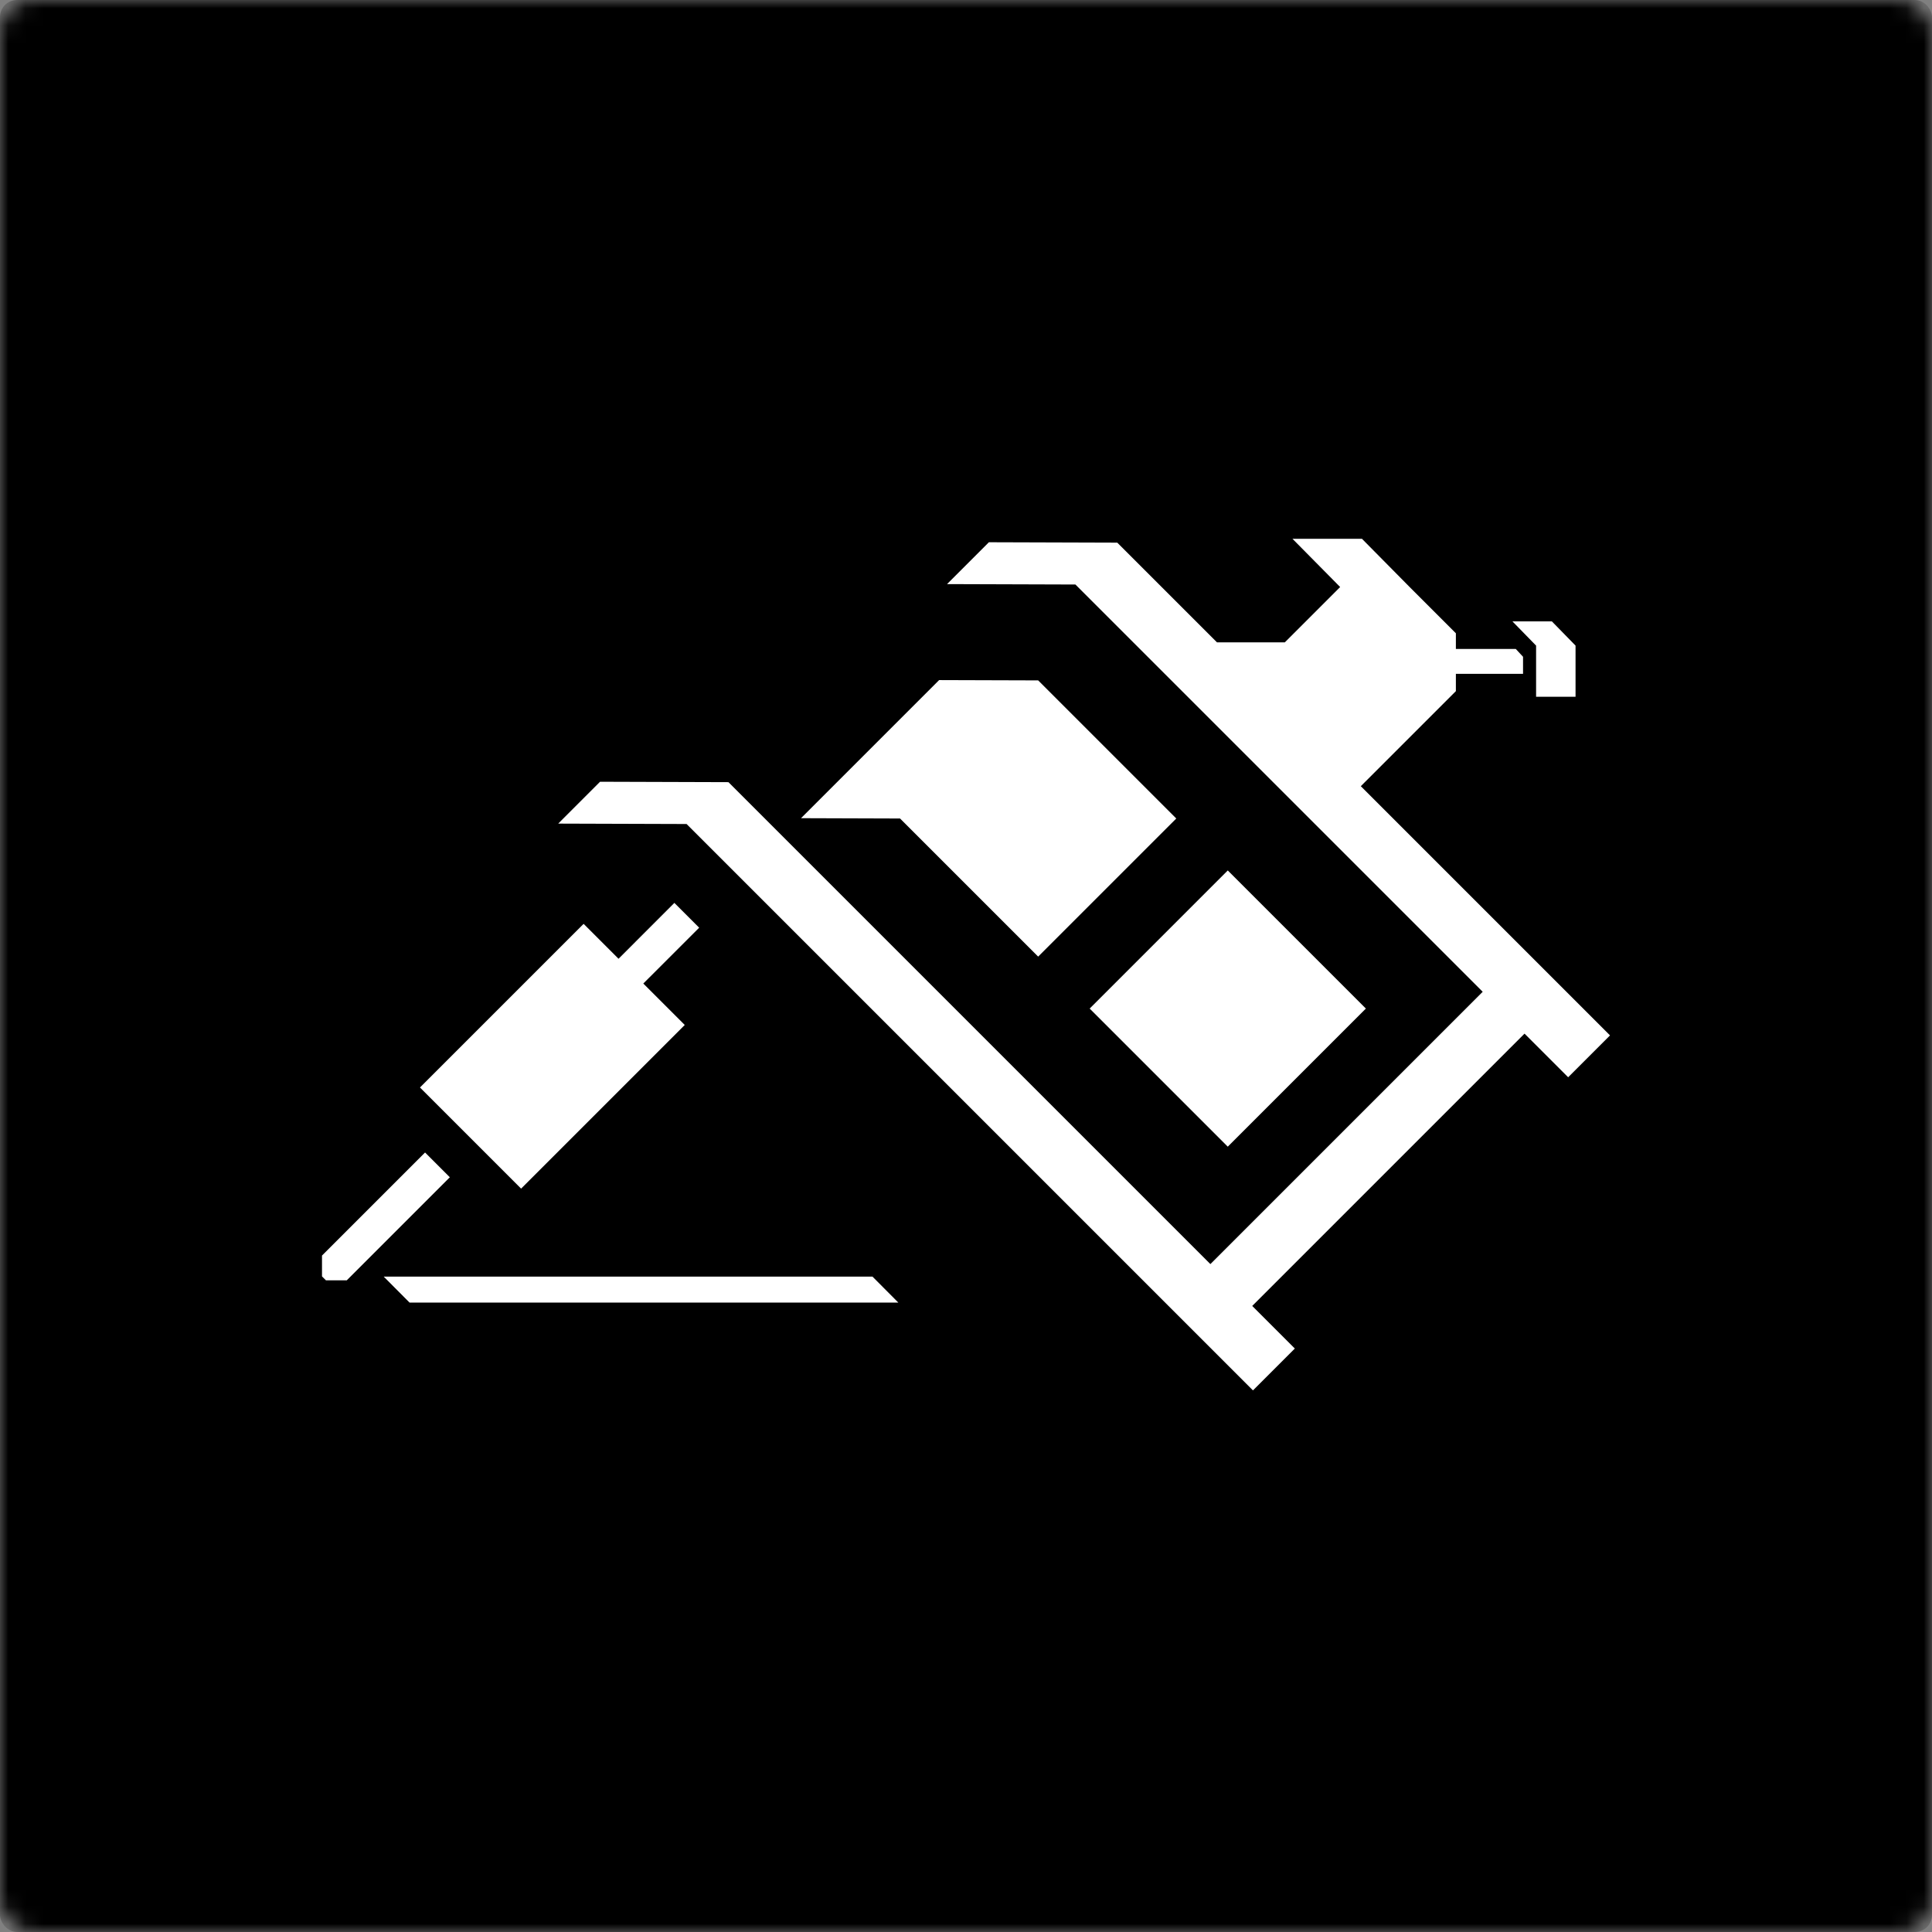 <svg width="114" height="114" viewBox="0 0 114 114" fill="none" xmlns="http://www.w3.org/2000/svg">
<rect x="0" y="0" width="114" height="114" fill="#808080" stroke="none"/>
<mask id="mask0_4482_49284" style="mask-type:alpha" maskUnits="userSpaceOnUse" x="0" y="0" width="114" height="114">
<rect width="114" height="114" rx="2" fill="#54565C"/>
</mask>
<g mask="url(#mask0_4482_49284)">
<rect width="114" height="114" rx="1" fill="black"/>
<path d="M92.531 63.565L95.001 61.095L80.296 46.39L85.906 40.781V39.759H89.869V38.754L89.439 38.291H85.906V37.367L83.177 34.638L80.365 31.793H76.265L79.077 34.638L75.811 37.904H71.811L65.926 32.02L58.35 31.996L55.881 34.466L63.456 34.49L87.488 58.521L71.42 74.589L42.983 46.152L35.407 46.128L32.938 48.598L40.513 48.622L73.933 82.042L76.403 79.572L73.889 77.059L89.957 60.991L92.531 63.565Z" fill="white"/>
<path d="M25.081 68.004L19 74.085V75.316L19.232 75.547H20.462L26.543 69.466L25.081 68.004Z" fill="white"/>
<path d="M39.792 53.277L36.497 56.573L34.437 54.513L24.781 64.168L30.749 70.136L40.405 60.48L37.959 58.035L41.255 54.74L39.792 53.277Z" fill="white"/>
<path d="M61.258 56.446L69.408 48.297L61.258 40.147L55.415 40.129L47.266 48.278L53.109 48.297L61.258 56.446Z" fill="white"/>
<path d="M72.446 51.362L64.297 59.512L72.446 67.661L80.595 59.512L72.446 51.362Z" fill="white"/>
<path d="M22.641 75.328L24.166 76.86H53.007L51.482 75.328H22.641Z" fill="white"/>
<path d="M90.639 41.114H92.967V38.095L91.569 36.664H89.242L90.639 38.095V41.114Z" fill="white"/>
</g>
</svg>
